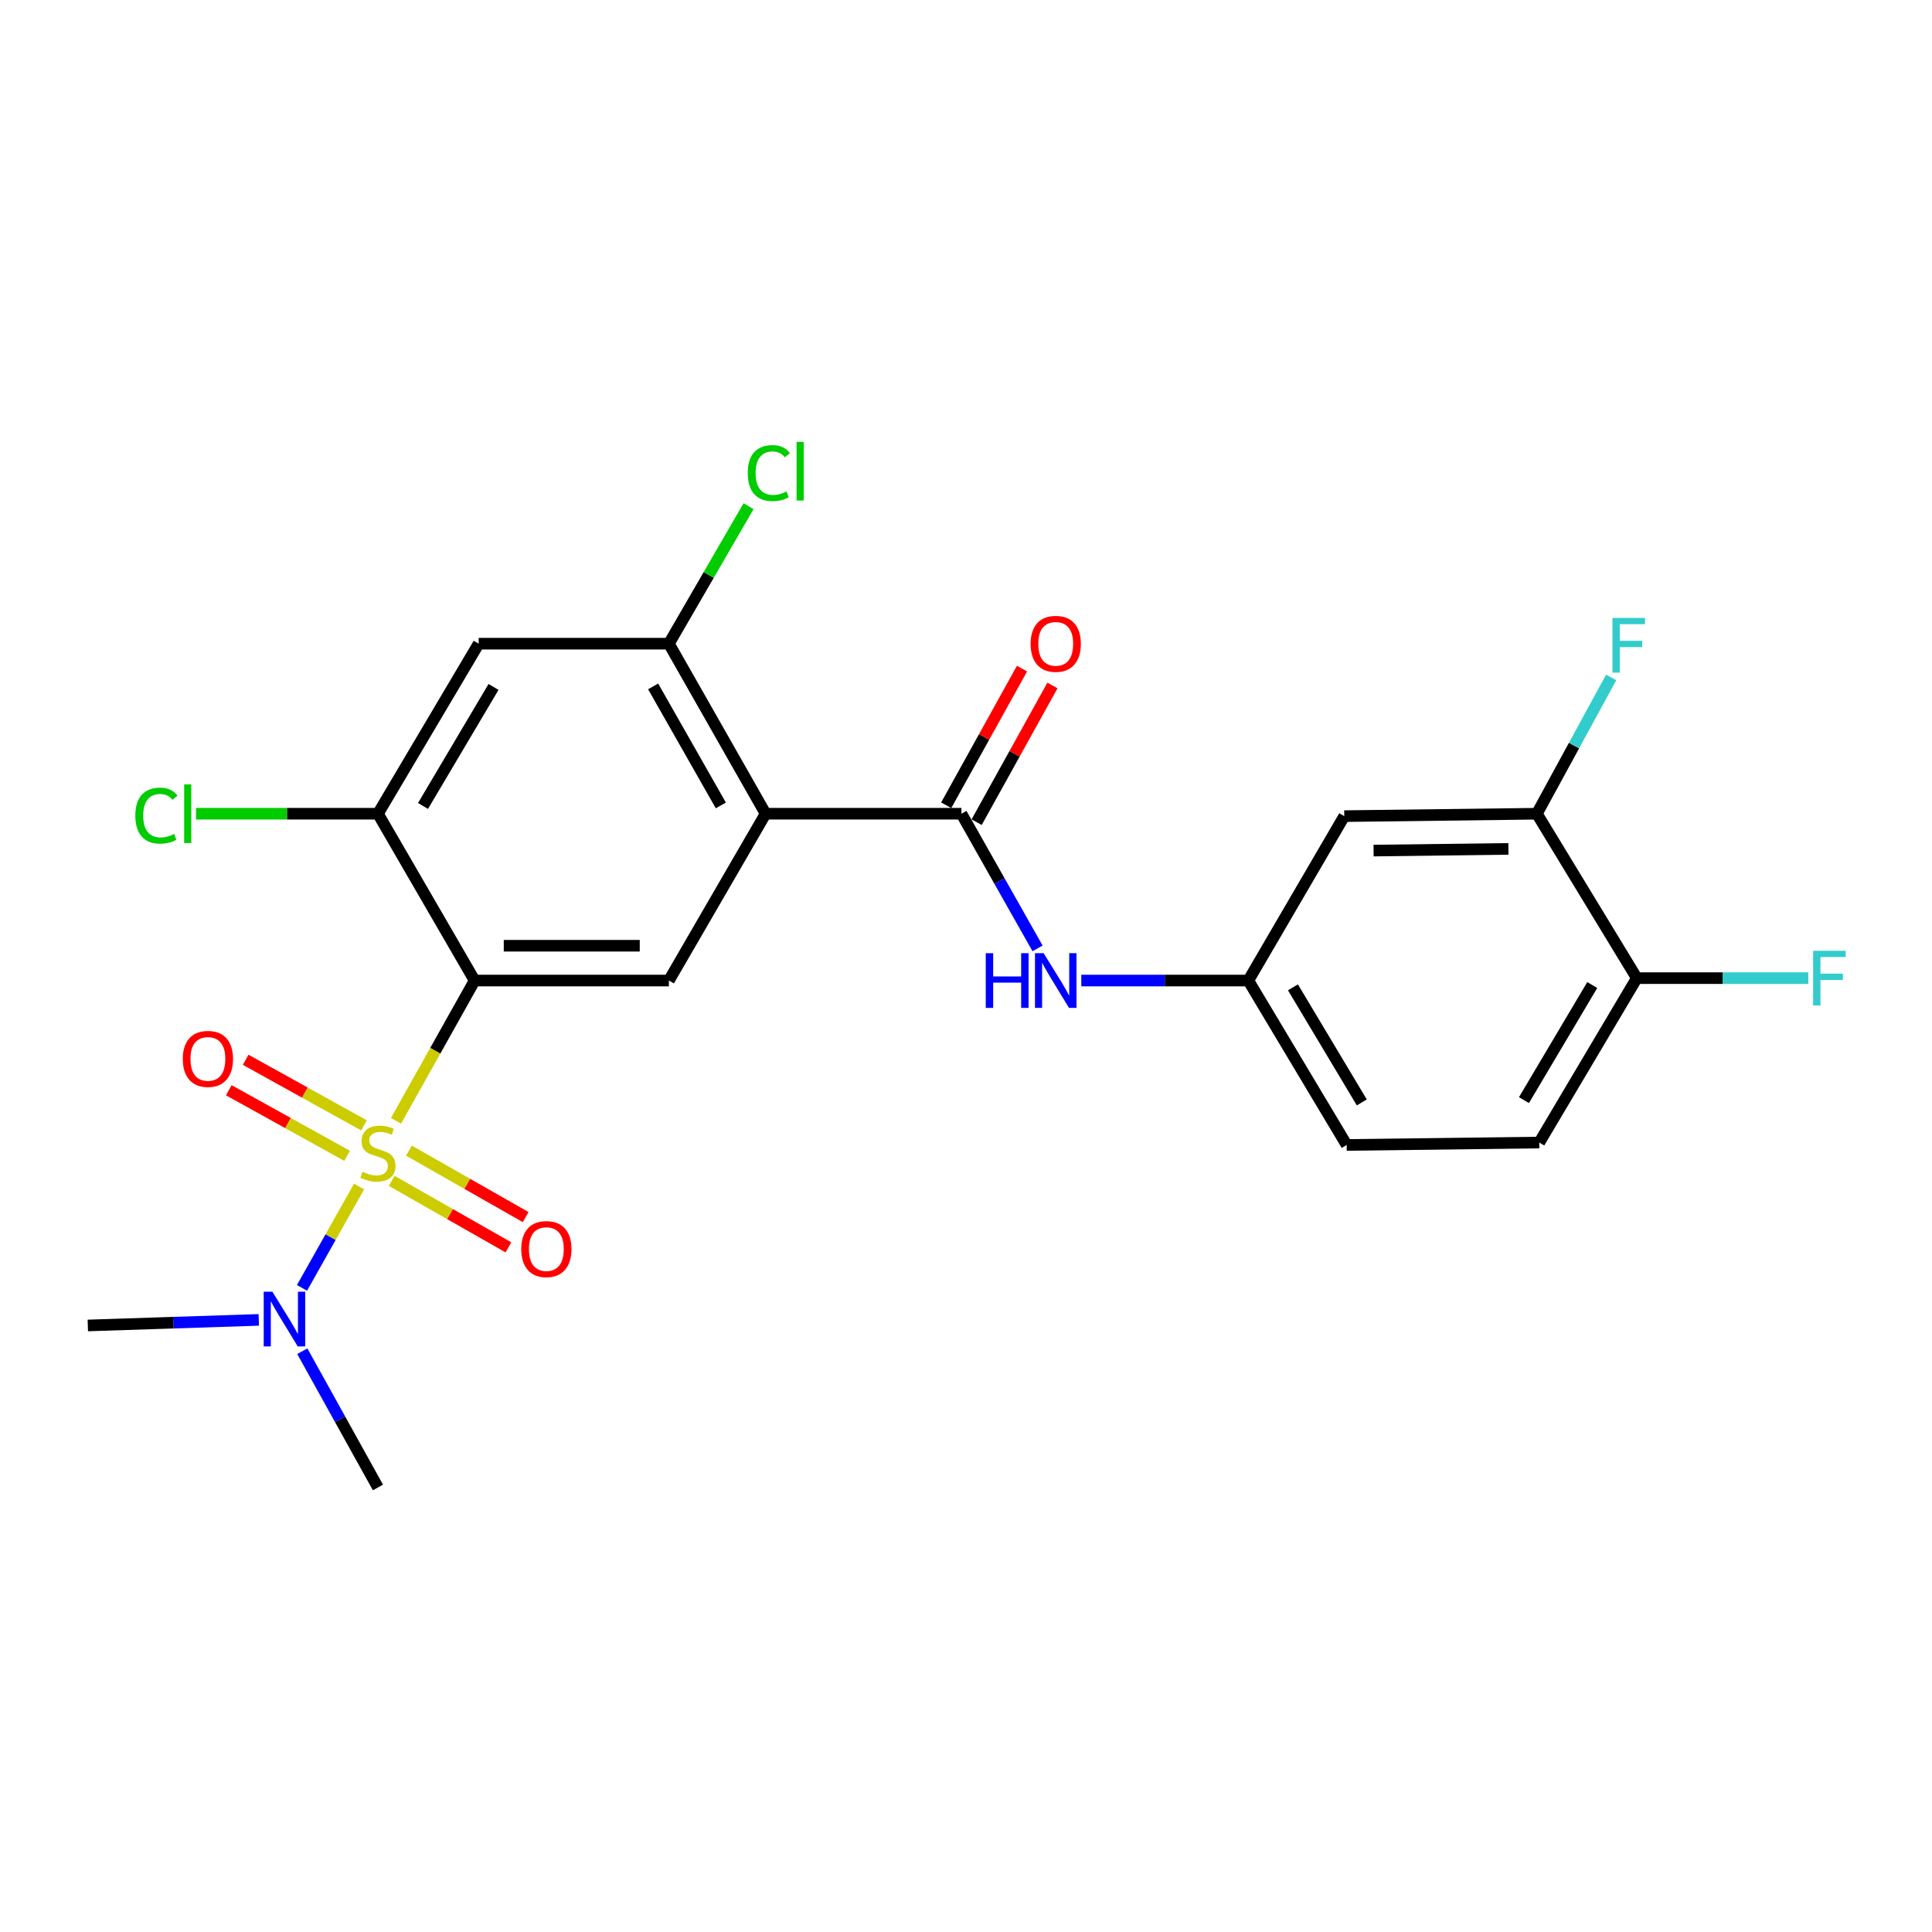 <?xml version='1.0' encoding='iso-8859-1'?>
<svg version='1.1' baseProfile='full'
              xmlns='http://www.w3.org/2000/svg'
                      xmlns:rdkit='http://www.rdkit.org/xml'
                      xmlns:xlink='http://www.w3.org/1999/xlink'
                  xml:space='preserve'
width='1000px' height='1000px' viewBox='0 0 1000 1000'>
<!-- END OF HEADER -->
<rect style='opacity:1.0;fill:#FFFFFF;stroke:none' width='1000' height='1000' x='0' y='0'> </rect>
<path class='bond-0' d='M 204.974,580.117 L 225.321,543.823' style='fill:none;fill-rule:evenodd;stroke:#CCCC00;stroke-width:6px;stroke-linecap:butt;stroke-linejoin:miter;stroke-opacity:1' />
<path class='bond-0' d='M 225.321,543.823 L 245.667,507.53' style='fill:none;fill-rule:evenodd;stroke:#000000;stroke-width:6px;stroke-linecap:butt;stroke-linejoin:miter;stroke-opacity:1' />
<path class='bond-8' d='M 185.857,614.141 L 171.085,640.374' style='fill:none;fill-rule:evenodd;stroke:#CCCC00;stroke-width:6px;stroke-linecap:butt;stroke-linejoin:miter;stroke-opacity:1' />
<path class='bond-8' d='M 171.085,640.374 L 156.314,666.608' style='fill:none;fill-rule:evenodd;stroke:#0000FF;stroke-width:6px;stroke-linecap:butt;stroke-linejoin:miter;stroke-opacity:1' />
<path class='bond-9' d='M 188.396,582.487 L 157.78,565.514' style='fill:none;fill-rule:evenodd;stroke:#CCCC00;stroke-width:6px;stroke-linecap:butt;stroke-linejoin:miter;stroke-opacity:1' />
<path class='bond-9' d='M 157.78,565.514 L 127.163,548.541' style='fill:none;fill-rule:evenodd;stroke:#FF0000;stroke-width:6px;stroke-linecap:butt;stroke-linejoin:miter;stroke-opacity:1' />
<path class='bond-9' d='M 179.66,598.246 L 149.043,581.273' style='fill:none;fill-rule:evenodd;stroke:#CCCC00;stroke-width:6px;stroke-linecap:butt;stroke-linejoin:miter;stroke-opacity:1' />
<path class='bond-9' d='M 149.043,581.273 L 118.427,564.301' style='fill:none;fill-rule:evenodd;stroke:#FF0000;stroke-width:6px;stroke-linecap:butt;stroke-linejoin:miter;stroke-opacity:1' />
<path class='bond-10' d='M 202.753,611.223 L 232.958,628.424' style='fill:none;fill-rule:evenodd;stroke:#CCCC00;stroke-width:6px;stroke-linecap:butt;stroke-linejoin:miter;stroke-opacity:1' />
<path class='bond-10' d='M 232.958,628.424 L 263.163,645.625' style='fill:none;fill-rule:evenodd;stroke:#FF0000;stroke-width:6px;stroke-linecap:butt;stroke-linejoin:miter;stroke-opacity:1' />
<path class='bond-10' d='M 211.67,595.565 L 241.875,612.766' style='fill:none;fill-rule:evenodd;stroke:#CCCC00;stroke-width:6px;stroke-linecap:butt;stroke-linejoin:miter;stroke-opacity:1' />
<path class='bond-10' d='M 241.875,612.766 L 272.08,629.967' style='fill:none;fill-rule:evenodd;stroke:#FF0000;stroke-width:6px;stroke-linecap:butt;stroke-linejoin:miter;stroke-opacity:1' />
<path class='bond-3' d='M 245.667,507.53 L 346.214,507.53' style='fill:none;fill-rule:evenodd;stroke:#000000;stroke-width:6px;stroke-linecap:butt;stroke-linejoin:miter;stroke-opacity:1' />
<path class='bond-3' d='M 260.749,489.511 L 331.132,489.511' style='fill:none;fill-rule:evenodd;stroke:#000000;stroke-width:6px;stroke-linecap:butt;stroke-linejoin:miter;stroke-opacity:1' />
<path class='bond-4' d='M 245.667,507.53 L 195.624,421.179' style='fill:none;fill-rule:evenodd;stroke:#000000;stroke-width:6px;stroke-linecap:butt;stroke-linejoin:miter;stroke-opacity:1' />
<path class='bond-1' d='M 396.277,421.179 L 346.214,507.53' style='fill:none;fill-rule:evenodd;stroke:#000000;stroke-width:6px;stroke-linecap:butt;stroke-linejoin:miter;stroke-opacity:1' />
<path class='bond-2' d='M 396.277,421.179 L 497.635,421.179' style='fill:none;fill-rule:evenodd;stroke:#000000;stroke-width:6px;stroke-linecap:butt;stroke-linejoin:miter;stroke-opacity:1' />
<path class='bond-24' d='M 396.277,421.179 L 346.214,333.165' style='fill:none;fill-rule:evenodd;stroke:#000000;stroke-width:6px;stroke-linecap:butt;stroke-linejoin:miter;stroke-opacity:1' />
<path class='bond-24' d='M 373.105,416.886 L 338.061,355.276' style='fill:none;fill-rule:evenodd;stroke:#000000;stroke-width:6px;stroke-linecap:butt;stroke-linejoin:miter;stroke-opacity:1' />
<path class='bond-7' d='M 497.635,421.179 L 517.337,456.034' style='fill:none;fill-rule:evenodd;stroke:#000000;stroke-width:6px;stroke-linecap:butt;stroke-linejoin:miter;stroke-opacity:1' />
<path class='bond-7' d='M 517.337,456.034 L 537.04,490.89' style='fill:none;fill-rule:evenodd;stroke:#0000FF;stroke-width:6px;stroke-linecap:butt;stroke-linejoin:miter;stroke-opacity:1' />
<path class='bond-14' d='M 505.514,425.548 L 525.129,390.179' style='fill:none;fill-rule:evenodd;stroke:#000000;stroke-width:6px;stroke-linecap:butt;stroke-linejoin:miter;stroke-opacity:1' />
<path class='bond-14' d='M 525.129,390.179 L 544.744,354.811' style='fill:none;fill-rule:evenodd;stroke:#FF0000;stroke-width:6px;stroke-linecap:butt;stroke-linejoin:miter;stroke-opacity:1' />
<path class='bond-14' d='M 489.756,416.809 L 509.371,381.44' style='fill:none;fill-rule:evenodd;stroke:#000000;stroke-width:6px;stroke-linecap:butt;stroke-linejoin:miter;stroke-opacity:1' />
<path class='bond-14' d='M 509.371,381.44 L 528.986,346.072' style='fill:none;fill-rule:evenodd;stroke:#FF0000;stroke-width:6px;stroke-linecap:butt;stroke-linejoin:miter;stroke-opacity:1' />
<path class='bond-6' d='M 195.624,421.179 L 247.769,333.165' style='fill:none;fill-rule:evenodd;stroke:#000000;stroke-width:6px;stroke-linecap:butt;stroke-linejoin:miter;stroke-opacity:1' />
<path class='bond-6' d='M 218.948,417.161 L 255.45,355.552' style='fill:none;fill-rule:evenodd;stroke:#000000;stroke-width:6px;stroke-linecap:butt;stroke-linejoin:miter;stroke-opacity:1' />
<path class='bond-17' d='M 195.624,421.179 L 148.547,421.179' style='fill:none;fill-rule:evenodd;stroke:#000000;stroke-width:6px;stroke-linecap:butt;stroke-linejoin:miter;stroke-opacity:1' />
<path class='bond-17' d='M 148.547,421.179 L 101.471,421.179' style='fill:none;fill-rule:evenodd;stroke:#00CC00;stroke-width:6px;stroke-linecap:butt;stroke-linejoin:miter;stroke-opacity:1' />
<path class='bond-5' d='M 346.214,333.165 L 247.769,333.165' style='fill:none;fill-rule:evenodd;stroke:#000000;stroke-width:6px;stroke-linecap:butt;stroke-linejoin:miter;stroke-opacity:1' />
<path class='bond-18' d='M 346.214,333.165 L 366.831,297.587' style='fill:none;fill-rule:evenodd;stroke:#000000;stroke-width:6px;stroke-linecap:butt;stroke-linejoin:miter;stroke-opacity:1' />
<path class='bond-18' d='M 366.831,297.587 L 387.448,262.01' style='fill:none;fill-rule:evenodd;stroke:#00CC00;stroke-width:6px;stroke-linecap:butt;stroke-linejoin:miter;stroke-opacity:1' />
<path class='bond-13' d='M 559.679,507.53 L 602.905,507.53' style='fill:none;fill-rule:evenodd;stroke:#0000FF;stroke-width:6px;stroke-linecap:butt;stroke-linejoin:miter;stroke-opacity:1' />
<path class='bond-13' d='M 602.905,507.53 L 646.132,507.53' style='fill:none;fill-rule:evenodd;stroke:#000000;stroke-width:6px;stroke-linecap:butt;stroke-linejoin:miter;stroke-opacity:1' />
<path class='bond-22' d='M 156.477,699.389 L 176.05,734.649' style='fill:none;fill-rule:evenodd;stroke:#0000FF;stroke-width:6px;stroke-linecap:butt;stroke-linejoin:miter;stroke-opacity:1' />
<path class='bond-22' d='M 176.05,734.649 L 195.624,769.909' style='fill:none;fill-rule:evenodd;stroke:#000000;stroke-width:6px;stroke-linecap:butt;stroke-linejoin:miter;stroke-opacity:1' />
<path class='bond-23' d='M 133.947,683.17 L 89.701,684.615' style='fill:none;fill-rule:evenodd;stroke:#0000FF;stroke-width:6px;stroke-linecap:butt;stroke-linejoin:miter;stroke-opacity:1' />
<path class='bond-23' d='M 89.701,684.615 L 45.455,686.06' style='fill:none;fill-rule:evenodd;stroke:#000000;stroke-width:6px;stroke-linecap:butt;stroke-linejoin:miter;stroke-opacity:1' />
<path class='bond-11' d='M 795.481,421.179 L 695.785,422.43' style='fill:none;fill-rule:evenodd;stroke:#000000;stroke-width:6px;stroke-linecap:butt;stroke-linejoin:miter;stroke-opacity:1' />
<path class='bond-11' d='M 780.752,439.384 L 710.965,440.26' style='fill:none;fill-rule:evenodd;stroke:#000000;stroke-width:6px;stroke-linecap:butt;stroke-linejoin:miter;stroke-opacity:1' />
<path class='bond-19' d='M 795.481,421.179 L 814.713,385.909' style='fill:none;fill-rule:evenodd;stroke:#000000;stroke-width:6px;stroke-linecap:butt;stroke-linejoin:miter;stroke-opacity:1' />
<path class='bond-19' d='M 814.713,385.909 L 833.946,350.639' style='fill:none;fill-rule:evenodd;stroke:#33CCCC;stroke-width:6px;stroke-linecap:butt;stroke-linejoin:miter;stroke-opacity:1' />
<path class='bond-25' d='M 795.481,421.179 L 847.216,506.279' style='fill:none;fill-rule:evenodd;stroke:#000000;stroke-width:6px;stroke-linecap:butt;stroke-linejoin:miter;stroke-opacity:1' />
<path class='bond-12' d='M 695.785,422.43 L 646.132,507.53' style='fill:none;fill-rule:evenodd;stroke:#000000;stroke-width:6px;stroke-linecap:butt;stroke-linejoin:miter;stroke-opacity:1' />
<path class='bond-20' d='M 646.132,507.53 L 697.036,592.631' style='fill:none;fill-rule:evenodd;stroke:#000000;stroke-width:6px;stroke-linecap:butt;stroke-linejoin:miter;stroke-opacity:1' />
<path class='bond-20' d='M 669.232,511.045 L 704.864,570.616' style='fill:none;fill-rule:evenodd;stroke:#000000;stroke-width:6px;stroke-linecap:butt;stroke-linejoin:miter;stroke-opacity:1' />
<path class='bond-15' d='M 847.216,506.279 L 796.722,591.379' style='fill:none;fill-rule:evenodd;stroke:#000000;stroke-width:6px;stroke-linecap:butt;stroke-linejoin:miter;stroke-opacity:1' />
<path class='bond-15' d='M 824.145,509.849 L 788.799,569.419' style='fill:none;fill-rule:evenodd;stroke:#000000;stroke-width:6px;stroke-linecap:butt;stroke-linejoin:miter;stroke-opacity:1' />
<path class='bond-21' d='M 847.216,506.279 L 891.598,506.279' style='fill:none;fill-rule:evenodd;stroke:#000000;stroke-width:6px;stroke-linecap:butt;stroke-linejoin:miter;stroke-opacity:1' />
<path class='bond-21' d='M 891.598,506.279 L 935.98,506.279' style='fill:none;fill-rule:evenodd;stroke:#33CCCC;stroke-width:6px;stroke-linecap:butt;stroke-linejoin:miter;stroke-opacity:1' />
<path class='bond-16' d='M 796.722,591.379 L 697.036,592.631' style='fill:none;fill-rule:evenodd;stroke:#000000;stroke-width:6px;stroke-linecap:butt;stroke-linejoin:miter;stroke-opacity:1' />
<path  class='atom-0' d='M 187.624 606.515
Q 187.944 606.635, 189.264 607.195
Q 190.584 607.755, 192.024 608.115
Q 193.504 608.435, 194.944 608.435
Q 197.624 608.435, 199.184 607.155
Q 200.744 605.835, 200.744 603.555
Q 200.744 601.995, 199.944 601.035
Q 199.184 600.075, 197.984 599.555
Q 196.784 599.035, 194.784 598.435
Q 192.264 597.675, 190.744 596.955
Q 189.264 596.235, 188.184 594.715
Q 187.144 593.195, 187.144 590.635
Q 187.144 587.075, 189.544 584.875
Q 191.984 582.675, 196.784 582.675
Q 200.064 582.675, 203.784 584.235
L 202.864 587.315
Q 199.464 585.915, 196.904 585.915
Q 194.144 585.915, 192.624 587.075
Q 191.104 588.195, 191.144 590.155
Q 191.144 591.675, 191.904 592.595
Q 192.704 593.515, 193.824 594.035
Q 194.984 594.555, 196.904 595.155
Q 199.464 595.955, 200.984 596.755
Q 202.504 597.555, 203.584 599.195
Q 204.704 600.795, 204.704 603.555
Q 204.704 607.475, 202.064 609.595
Q 199.464 611.675, 195.104 611.675
Q 192.584 611.675, 190.664 611.115
Q 188.784 610.595, 186.544 609.675
L 187.624 606.515
' fill='#CCCC00'/>
<path  class='atom-8' d='M 510.226 493.37
L 514.066 493.37
L 514.066 505.41
L 528.546 505.41
L 528.546 493.37
L 532.386 493.37
L 532.386 521.69
L 528.546 521.69
L 528.546 508.61
L 514.066 508.61
L 514.066 521.69
L 510.226 521.69
L 510.226 493.37
' fill='#0000FF'/>
<path  class='atom-8' d='M 540.186 493.37
L 549.466 508.37
Q 550.386 509.85, 551.866 512.53
Q 553.346 515.21, 553.426 515.37
L 553.426 493.37
L 557.186 493.37
L 557.186 521.69
L 553.306 521.69
L 543.346 505.29
Q 542.186 503.37, 540.946 501.17
Q 539.746 498.97, 539.386 498.29
L 539.386 521.69
L 535.706 521.69
L 535.706 493.37
L 540.186 493.37
' fill='#0000FF'/>
<path  class='atom-9' d='M 140.973 668.576
L 150.253 683.576
Q 151.173 685.056, 152.653 687.736
Q 154.133 690.416, 154.213 690.576
L 154.213 668.576
L 157.973 668.576
L 157.973 696.896
L 154.093 696.896
L 144.133 680.496
Q 142.973 678.576, 141.733 676.376
Q 140.533 674.176, 140.173 673.496
L 140.173 696.896
L 136.493 696.896
L 136.493 668.576
L 140.973 668.576
' fill='#0000FF'/>
<path  class='atom-10' d='M 94.611 548.083
Q 94.611 541.283, 97.971 537.483
Q 101.331 533.683, 107.611 533.683
Q 113.891 533.683, 117.251 537.483
Q 120.611 541.283, 120.611 548.083
Q 120.611 554.963, 117.211 558.883
Q 113.811 562.763, 107.611 562.763
Q 101.371 562.763, 97.971 558.883
Q 94.611 555.003, 94.611 548.083
M 107.611 559.563
Q 111.931 559.563, 114.251 556.683
Q 116.611 553.763, 116.611 548.083
Q 116.611 542.523, 114.251 539.723
Q 111.931 536.883, 107.611 536.883
Q 103.291 536.883, 100.931 539.683
Q 98.611 542.483, 98.611 548.083
Q 98.611 553.803, 100.931 556.683
Q 103.291 559.563, 107.611 559.563
' fill='#FF0000'/>
<path  class='atom-11' d='M 269.796 646.518
Q 269.796 639.718, 273.156 635.918
Q 276.516 632.118, 282.796 632.118
Q 289.076 632.118, 292.436 635.918
Q 295.796 639.718, 295.796 646.518
Q 295.796 653.398, 292.396 657.318
Q 288.996 661.198, 282.796 661.198
Q 276.556 661.198, 273.156 657.318
Q 269.796 653.438, 269.796 646.518
M 282.796 657.998
Q 287.116 657.998, 289.436 655.118
Q 291.796 652.198, 291.796 646.518
Q 291.796 640.958, 289.436 638.158
Q 287.116 635.318, 282.796 635.318
Q 278.476 635.318, 276.116 638.118
Q 273.796 640.918, 273.796 646.518
Q 273.796 652.238, 276.116 655.118
Q 278.476 657.998, 282.796 657.998
' fill='#FF0000'/>
<path  class='atom-15' d='M 533.446 333.245
Q 533.446 326.445, 536.806 322.645
Q 540.166 318.845, 546.446 318.845
Q 552.726 318.845, 556.086 322.645
Q 559.446 326.445, 559.446 333.245
Q 559.446 340.125, 556.046 344.045
Q 552.646 347.925, 546.446 347.925
Q 540.206 347.925, 536.806 344.045
Q 533.446 340.165, 533.446 333.245
M 546.446 344.725
Q 550.766 344.725, 553.086 341.845
Q 555.446 338.925, 555.446 333.245
Q 555.446 327.685, 553.086 324.885
Q 550.766 322.045, 546.446 322.045
Q 542.126 322.045, 539.766 324.845
Q 537.446 327.645, 537.446 333.245
Q 537.446 338.965, 539.766 341.845
Q 542.126 344.725, 546.446 344.725
' fill='#FF0000'/>
<path  class='atom-18' d='M 70.049 422.159
Q 70.049 415.119, 73.329 411.439
Q 76.649 407.719, 82.929 407.719
Q 88.769 407.719, 91.889 411.839
L 89.249 413.999
Q 86.969 410.999, 82.929 410.999
Q 78.649 410.999, 76.369 413.879
Q 74.129 416.719, 74.129 422.159
Q 74.129 427.759, 76.449 430.639
Q 78.809 433.519, 83.369 433.519
Q 86.489 433.519, 90.129 431.639
L 91.249 434.639
Q 89.769 435.599, 87.529 436.159
Q 85.289 436.719, 82.809 436.719
Q 76.649 436.719, 73.329 432.959
Q 70.049 429.199, 70.049 422.159
' fill='#00CC00'/>
<path  class='atom-18' d='M 95.329 405.999
L 99.009 405.999
L 99.009 436.359
L 95.329 436.359
L 95.329 405.999
' fill='#00CC00'/>
<path  class='atom-19' d='M 387.029 244.87
Q 387.029 237.83, 390.309 234.15
Q 393.629 230.43, 399.909 230.43
Q 405.749 230.43, 408.869 234.55
L 406.229 236.71
Q 403.949 233.71, 399.909 233.71
Q 395.629 233.71, 393.349 236.59
Q 391.109 239.43, 391.109 244.87
Q 391.109 250.47, 393.429 253.35
Q 395.789 256.23, 400.349 256.23
Q 403.469 256.23, 407.109 254.35
L 408.229 257.35
Q 406.749 258.31, 404.509 258.87
Q 402.269 259.43, 399.789 259.43
Q 393.629 259.43, 390.309 255.67
Q 387.029 251.91, 387.029 244.87
' fill='#00CC00'/>
<path  class='atom-19' d='M 412.309 228.71
L 415.989 228.71
L 415.989 259.07
L 412.309 259.07
L 412.309 228.71
' fill='#00CC00'/>
<path  class='atom-20' d='M 834.601 319.836
L 851.441 319.836
L 851.441 323.076
L 838.401 323.076
L 838.401 331.676
L 850.001 331.676
L 850.001 334.956
L 838.401 334.956
L 838.401 348.156
L 834.601 348.156
L 834.601 319.836
' fill='#33CCCC'/>
<path  class='atom-22' d='M 938.471 492.119
L 955.311 492.119
L 955.311 495.359
L 942.271 495.359
L 942.271 503.959
L 953.871 503.959
L 953.871 507.239
L 942.271 507.239
L 942.271 520.439
L 938.471 520.439
L 938.471 492.119
' fill='#33CCCC'/>
</svg>
